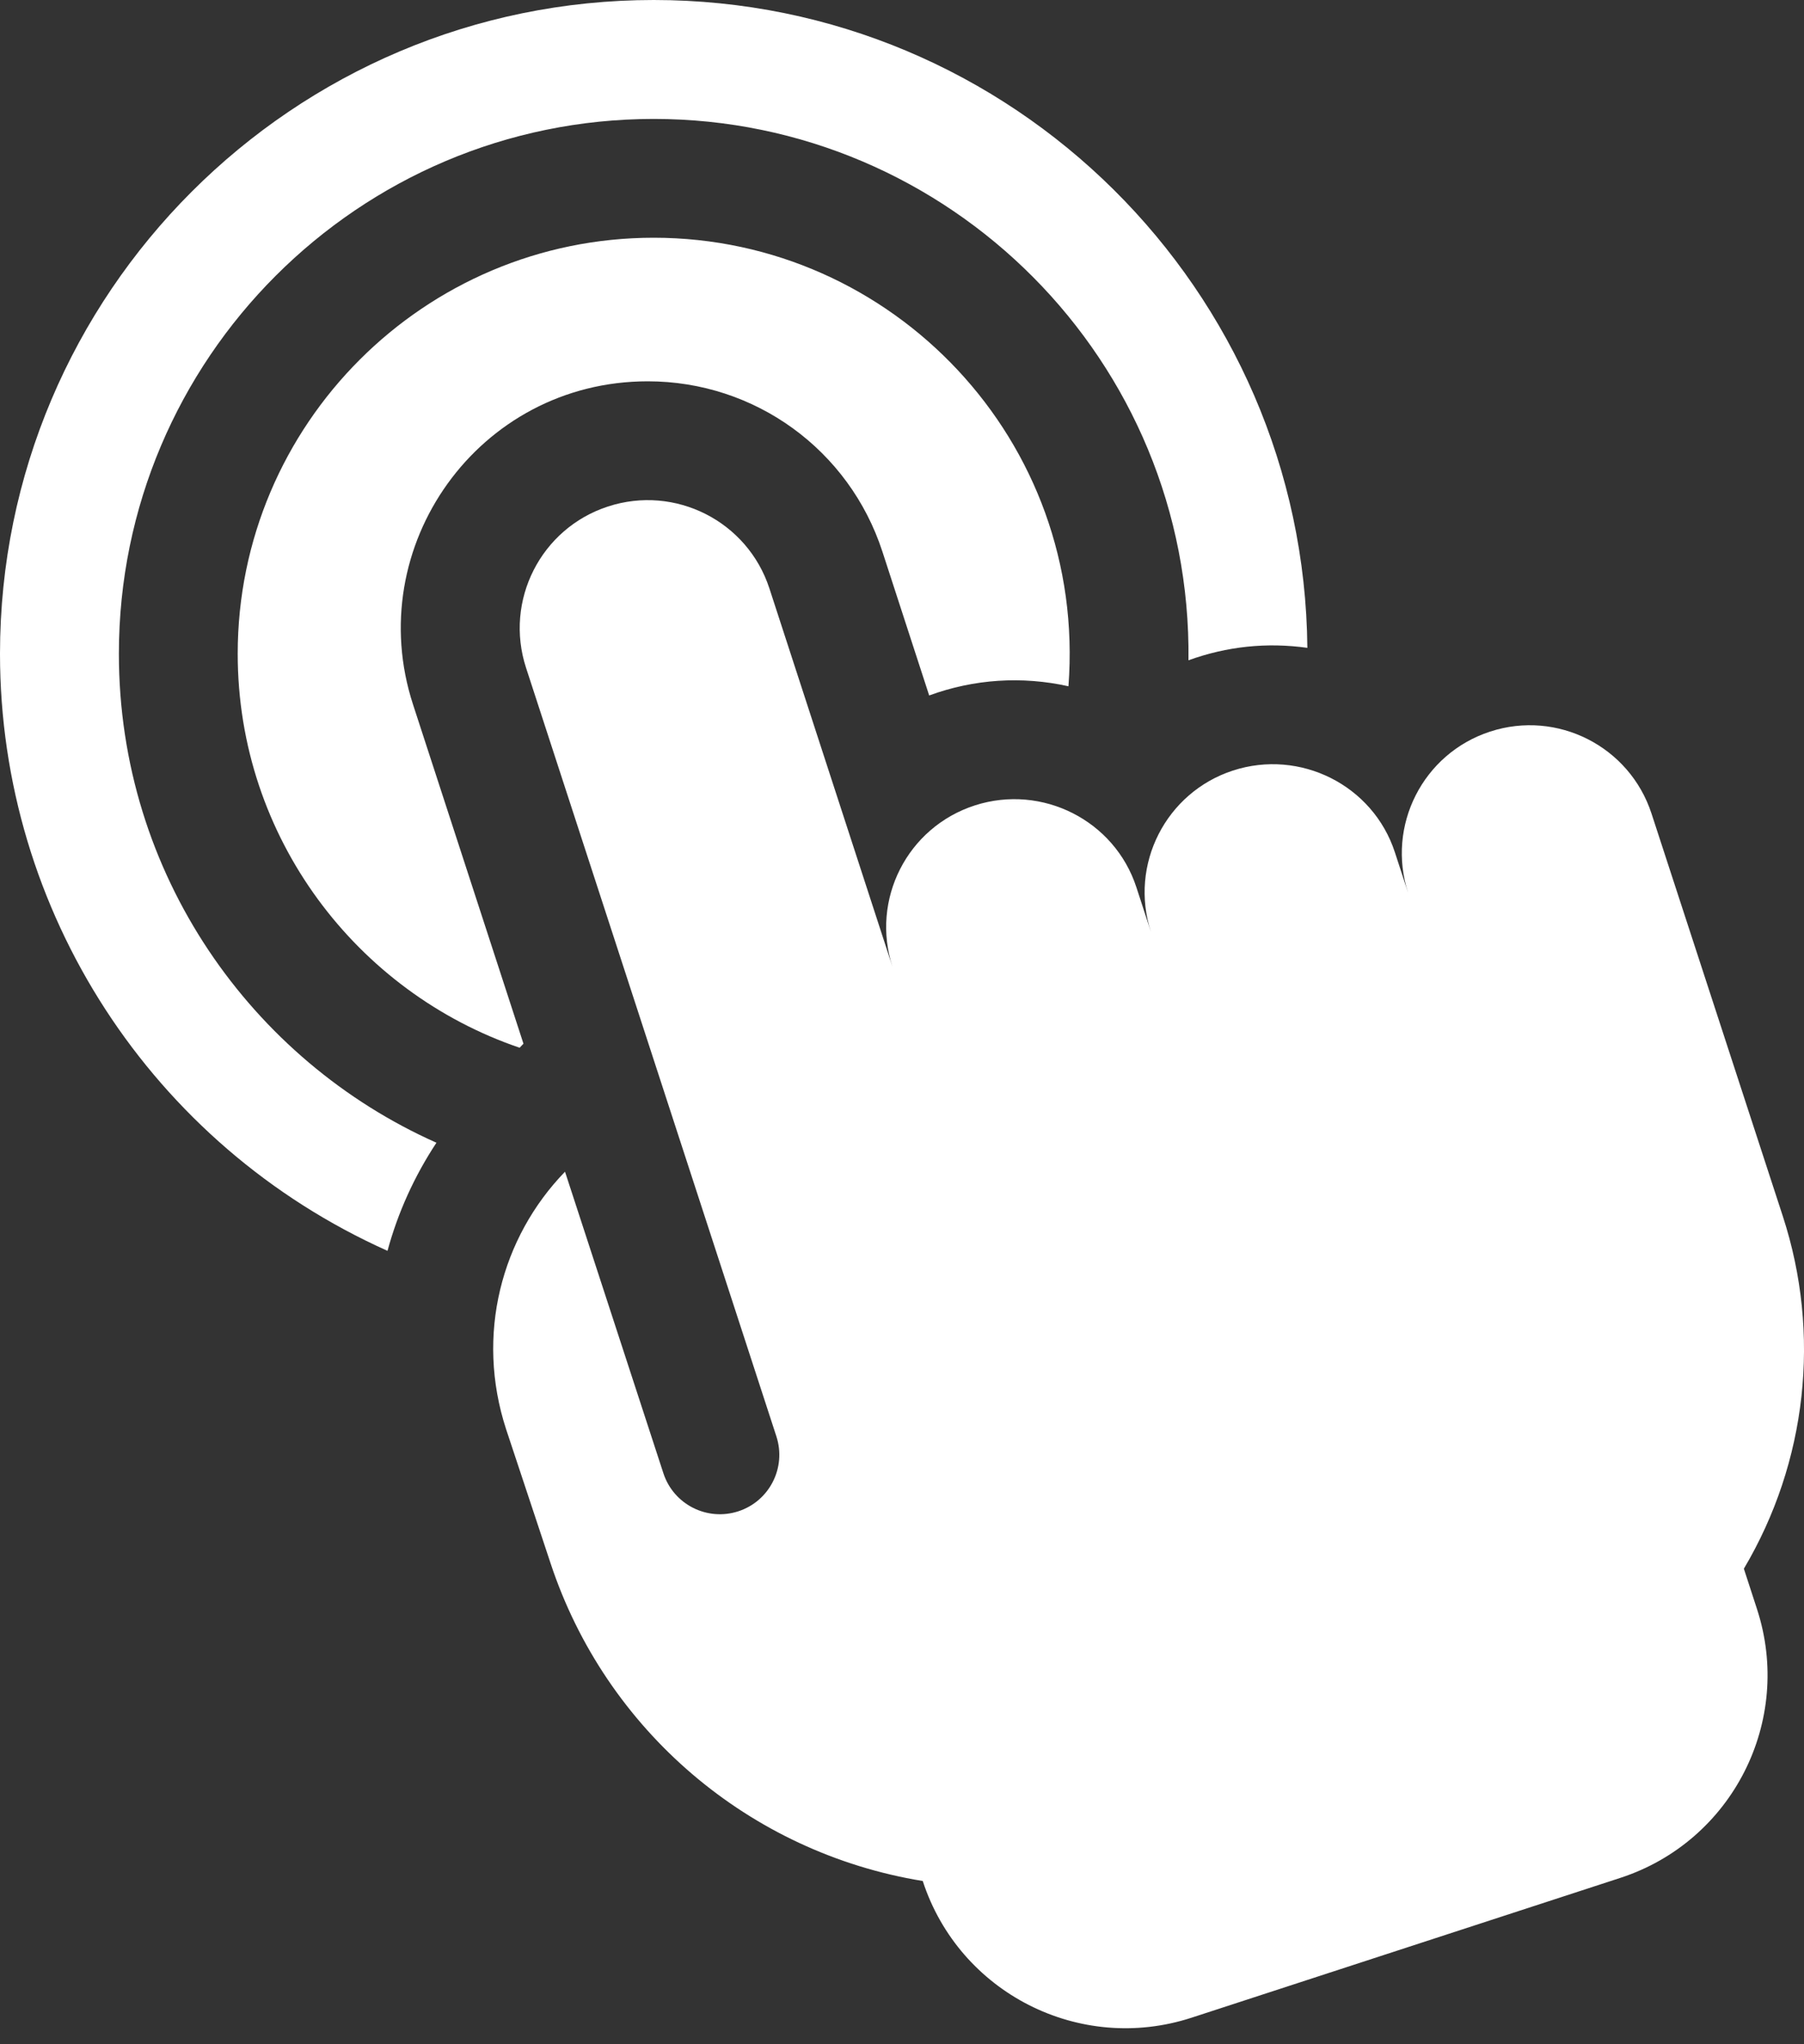 <svg width="30" height="34" viewBox="0 0 30 34" fill="none" xmlns="http://www.w3.org/2000/svg">
<rect x="0" y="0" width="30" height="34" fill="#333333" stroke="none"/>
<path d="M10.772 6.342C12.553 6.342 14.122 7.48 14.674 9.174L15.452 11.567C16.196 11.294 16.994 11.242 17.768 11.414C18.079 7.338 14.847 3.954 10.871 3.954C7.057 3.954 3.953 7.058 3.953 10.874C3.953 13.937 5.941 16.507 8.641 17.426L8.705 17.359L6.869 11.719C6.012 9.092 7.954 6.342 10.772 6.342Z" fill="white"/>
<path d="M29 26.091C30.05 24.32 30.286 22.186 29.648 20.229L27.464 13.531C27.099 12.414 25.898 11.803 24.78 12.168C23.663 12.532 23.053 13.733 23.417 14.851L23.197 14.177C22.833 13.059 21.621 12.452 20.503 12.816C19.389 13.18 18.775 14.38 19.14 15.5L18.898 14.758C18.535 13.644 17.33 13.037 16.216 13.394C15.084 13.758 14.478 14.966 14.842 16.08L12.795 9.787C12.431 8.67 11.229 8.059 10.111 8.424C8.994 8.788 8.384 9.989 8.748 11.107L12.911 23.89C13.08 24.409 12.797 24.967 12.278 25.136C11.759 25.305 11.201 25.022 11.032 24.503L9.396 19.488C8.335 20.583 7.906 22.203 8.416 23.77L9.155 25.998C10.072 28.776 12.458 30.814 15.345 31.285C15.952 33.147 17.954 34.166 19.817 33.558L26.946 31.233C28.808 30.626 29.826 28.624 29.218 26.761L29 26.091Z" fill="white"/>
<path d="M1.977 10.874C1.977 5.969 5.967 1.978 10.871 1.978C15.787 1.978 19.823 6.001 19.764 10.982C20.405 10.75 21.066 10.681 21.741 10.775C21.687 4.824 16.832 0 10.871 0C4.877 0 0 4.878 0 10.874C0 15.158 2.524 19.048 6.444 20.804C6.616 20.17 6.89 19.563 7.258 19.006C4.189 17.64 1.977 14.541 1.977 10.874Z" fill="white"/>
</svg>
